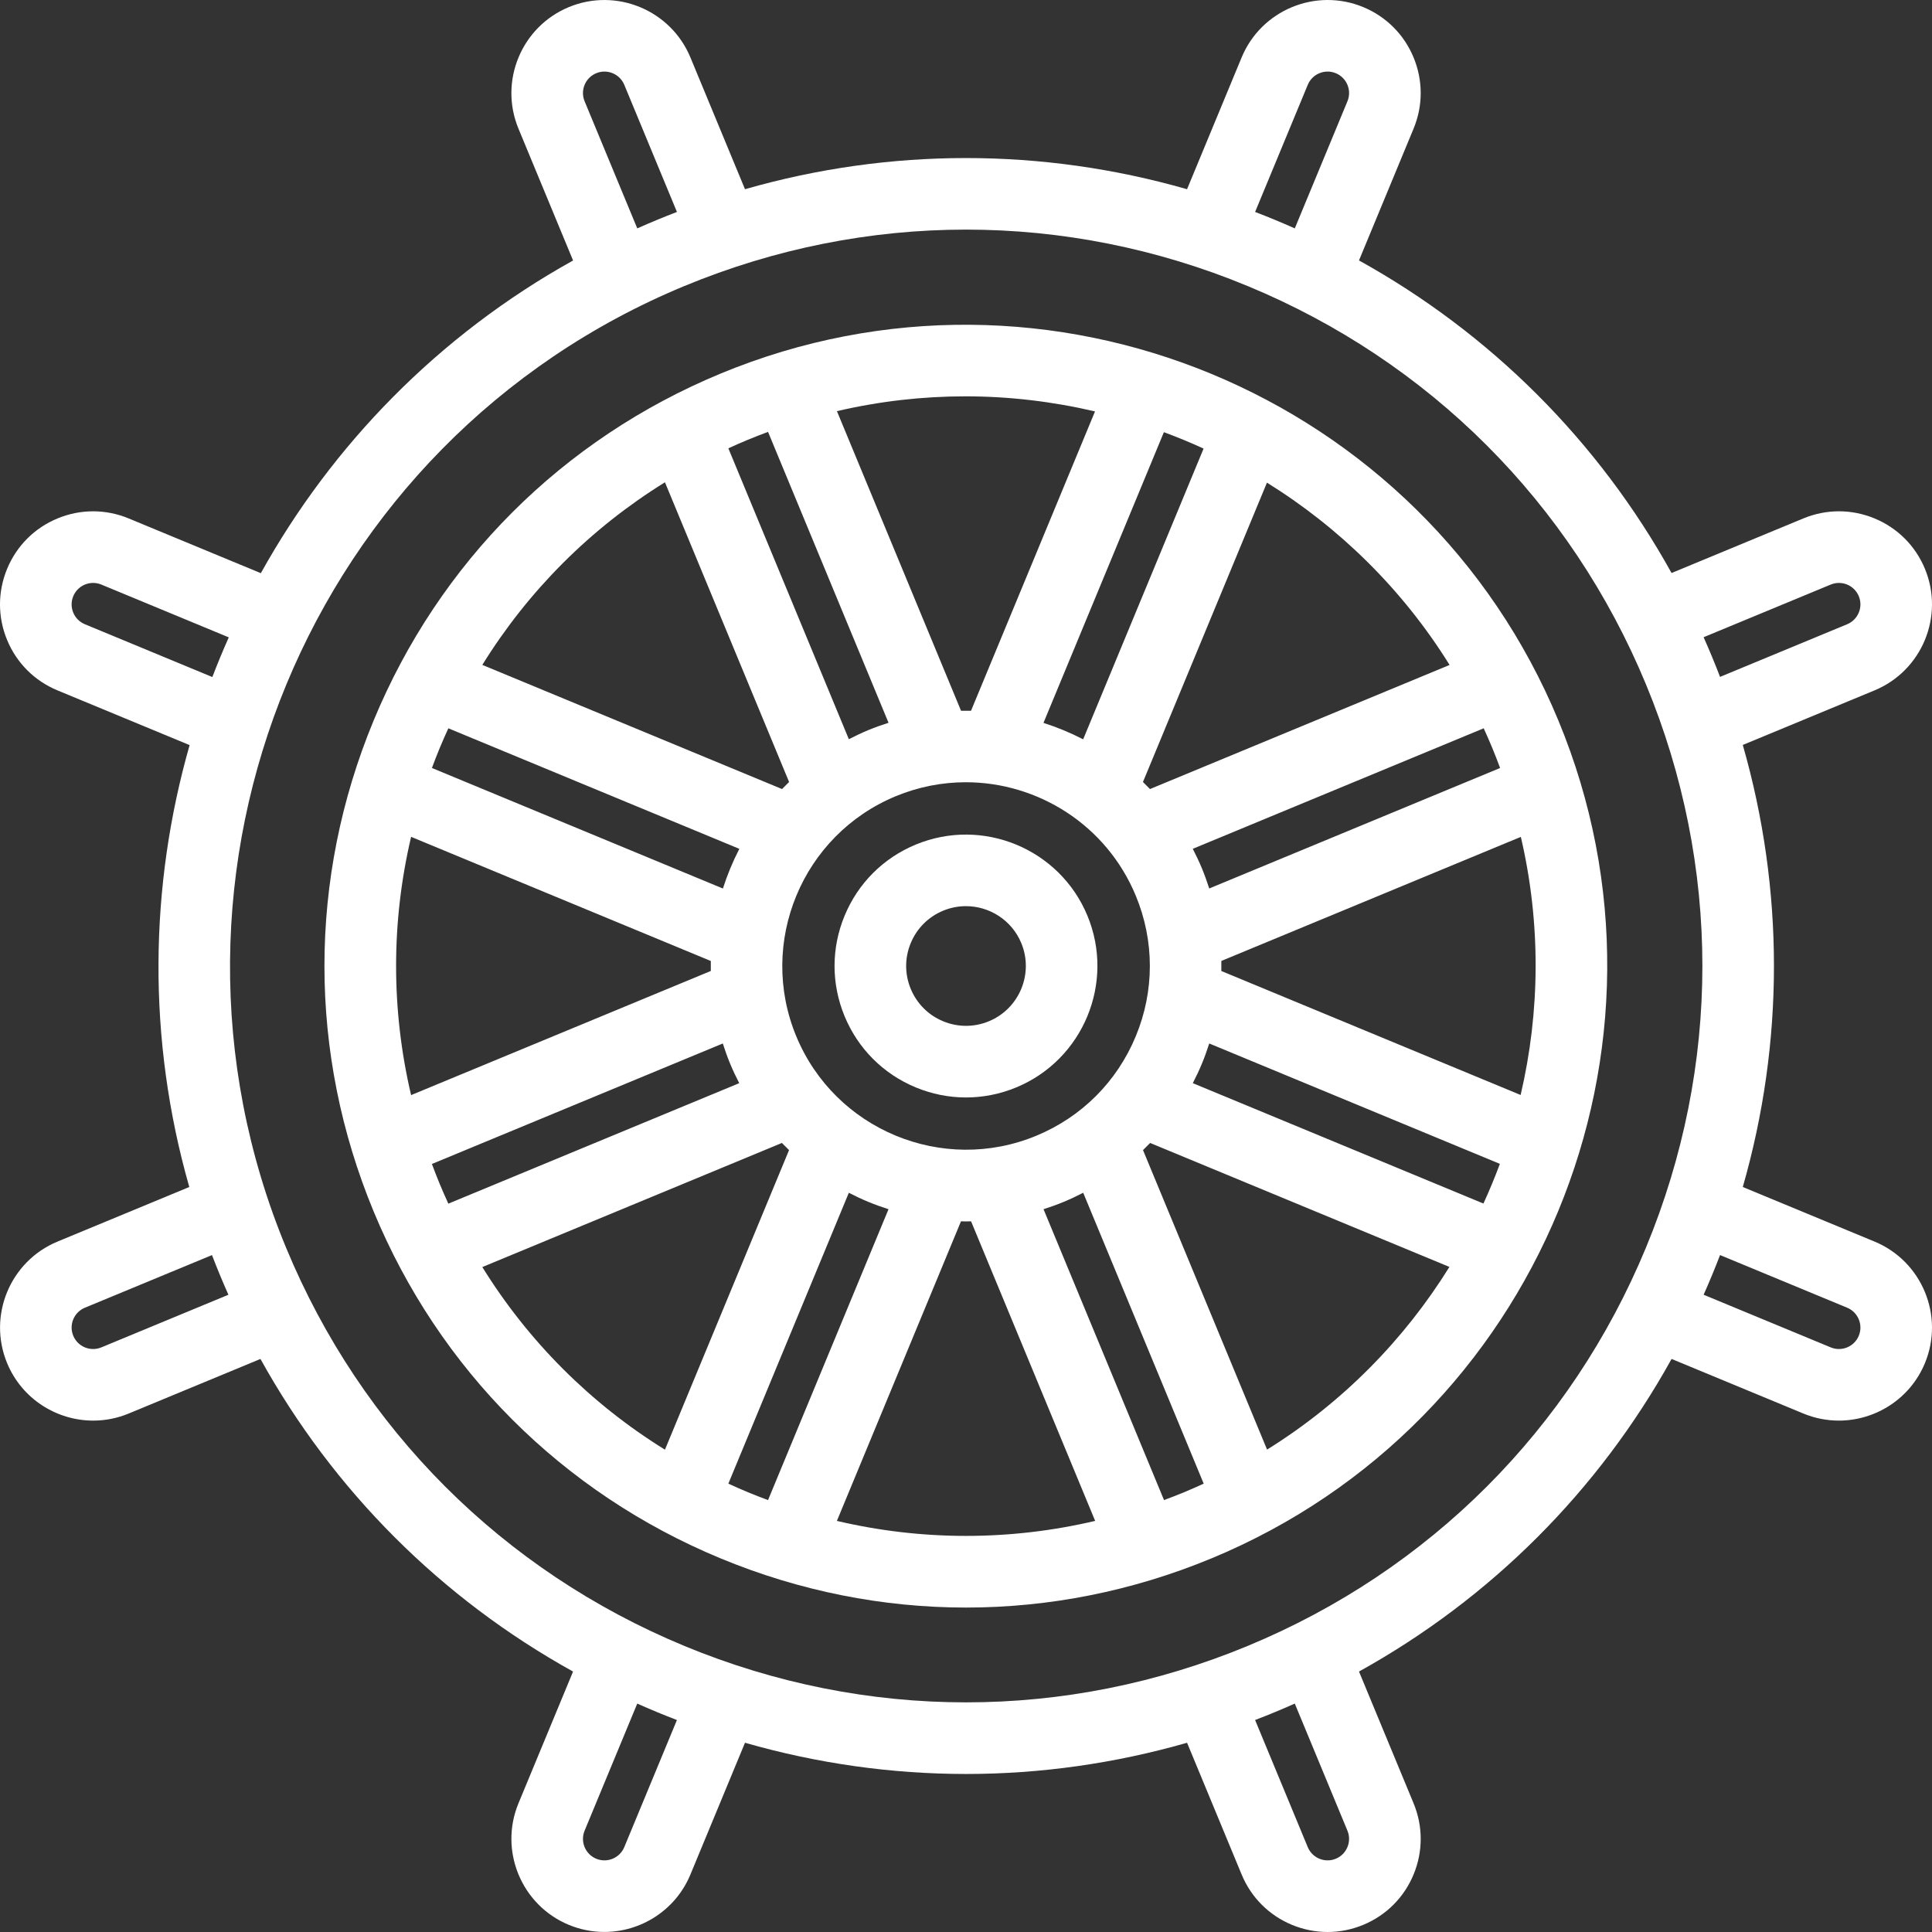 <?xml version="1.0" encoding="iso-8859-1"?>
<!-- Generator: Adobe Illustrator 18.0.0, SVG Export Plug-In . SVG Version: 6.00 Build 0)  -->
<!DOCTYPE svg PUBLIC "-//W3C//DTD SVG 1.1//EN" "http://www.w3.org/Graphics/SVG/1.1/DTD/svg11.dtd">
<svg version="1.1" id="Capa_1" xmlns="http://www.w3.org/2000/svg" xmlns:xlink="http://www.w3.org/1999/xlink" x="0px" y="0px"
	 viewBox="0 0 404.867 404.867" style="enable-background:new 0 0 404.867 404.867;" xml:space="preserve">
<rect x="0" y="0" width="404.867" height="404.867" fill="#333333" stroke="none"/>
<g>
	<path fill="white" d="M227.878,191.893C227.877,191.892,227.877,191.892,227.878,191.893c-5.812-14.029-21.949-20.713-35.98-14.903
		c-6.796,2.815-12.088,8.107-14.903,14.903c-2.814,6.795-2.814,14.281,0,21.075c2.815,6.796,8.107,12.089,14.903,14.904
		c3.398,1.408,6.968,2.111,10.538,2.111s7.141-0.704,10.538-2.111C227.002,222.062,233.688,205.922,227.878,191.893z
		 M207.234,214.013c-3.093,1.282-6.501,1.283-9.596,0c-3.094-1.281-5.503-3.691-6.785-6.786c-1.281-3.093-1.281-6.501,0-9.595
		c1.281-3.094,3.691-5.504,6.785-6.785c1.564-0.648,3.186-0.955,4.781-0.955c4.923,0,9.603,2.917,11.601,7.74
		C216.664,204.02,213.62,211.368,207.234,214.013z"/>
	<path fill="white" d="M151.013,78.285c-33.16,13.736-58.987,39.563-72.723,72.723c-13.735,33.161-13.735,69.686,0.001,102.846
		c13.735,33.16,39.562,58.987,72.722,72.723c16.583,6.869,34,10.302,51.424,10.302c17.419,0,34.844-3.435,51.422-10.301
		c68.454-28.354,101.077-107.114,72.723-175.568C298.227,82.555,219.469,49.93,151.013,78.285z M318.661,229.463l-62.719-25.979
		c0.014-0.704,0.014-1.407,0-2.111l62.764-25.997C322.942,193.537,322.744,212.015,318.661,229.463z M166.864,217.165
		c-8.124-19.615,1.224-42.182,20.838-50.307c4.803-1.99,9.782-2.932,14.685-2.932c15.115,0,29.487,8.958,35.623,23.769
		c3.936,9.501,3.936,19.967-0.001,29.469c-3.936,9.502-11.336,16.902-20.838,20.838C197.56,246.128,174.99,236.781,166.864,217.165z
		 M92.149,248.113c-0.576-1.391-1.116-2.79-1.638-4.193l60.96-25.25c0.454,1.42,0.954,2.835,1.535,4.236
		c0.578,1.396,1.222,2.751,1.905,4.08l-60.956,25.249C93.332,250.874,92.724,249.503,92.149,248.113z M86.15,175.367l62.807,26.016
		c-0.015,0.696-0.012,1.393,0.001,2.092L86.149,229.49C81.957,211.649,81.958,193.208,86.15,175.367z M93.957,152.623l60.979,25.259
		c-1.378,2.671-2.53,5.452-3.444,8.315l-60.979-25.259c0.521-1.402,1.061-2.801,1.636-4.19
		C92.725,155.357,93.333,153.985,93.957,152.623z M312.724,156.748c0.577,1.392,1.115,2.791,1.635,4.192l-60.955,25.248
		c-0.456-1.423-0.959-2.837-1.538-4.233c-0.581-1.402-1.227-2.756-1.91-4.08l60.965-25.253
		C311.545,153.981,312.147,155.356,312.724,156.748z M218.669,151.486l25.235-60.922c2.814,1.044,5.589,2.189,8.317,3.441
		l-25.236,60.925C224.313,153.553,221.532,152.4,218.669,151.486z M251.867,222.906c0.579-1.397,1.083-2.812,1.539-4.236
		l60.904,25.227c-1.044,2.814-2.193,5.587-3.444,8.315l-60.904-25.227C250.645,225.656,251.289,224.301,251.867,222.906z
		 M303.774,139.347l-62.784,26.006c-0.484-0.502-0.974-0.996-1.476-1.477l25.985-62.733
		C280.722,110.593,293.927,123.512,303.774,139.347z M229.469,86.217l-25.985,62.734c-0.695-0.015-1.391-0.012-2.089,0.001
		l-26.01-62.793c8.942-2.085,17.959-3.104,26.895-3.104C211.492,83.055,220.611,84.144,229.469,86.217z M160.95,90.506l25.25,60.959
		c-1.421,0.454-2.836,0.954-4.239,1.535c-1.401,0.58-2.754,1.226-4.077,1.909l-25.25-60.96c1.36-0.623,2.73-1.23,4.12-1.806
		C158.147,91.566,159.547,91.027,160.95,90.506z M139.346,101.067l26.016,62.808c-0.502,0.484-0.997,0.975-1.479,1.477
		l-62.808-26.016C110.727,123.756,123.767,110.718,139.346,101.067z M101.074,265.522l62.781-26.005
		c0.489,0.509,0.987,1.007,1.496,1.496l-26.005,62.78C123.765,294.142,110.725,281.102,101.074,265.522z M152.632,310.911
		l25.249-60.956c1.329,0.684,2.684,1.327,4.08,1.906c1.397,0.579,2.812,1.083,4.236,1.539l-25.249,60.956
		c-1.404-0.522-2.803-1.062-4.194-1.638C155.364,312.142,153.993,311.535,152.632,310.911z M175.377,318.718l26.005-62.781
		c0.352,0.007,0.703,0.026,1.054,0.026c0.354,0,0.707-0.019,1.06-0.026l26.004,62.78
		C211.659,322.909,193.218,322.909,175.377,318.718z M243.929,314.354l-25.249-60.956c1.422-0.456,2.835-0.959,4.231-1.537
		c1.397-0.579,2.755-1.223,4.084-1.908l25.249,60.955c-1.36,0.624-2.731,1.233-4.125,1.81
		C246.729,313.294,245.331,313.833,243.929,314.354z M265.524,303.775l-25.998-62.765c0.508-0.488,1.006-0.986,1.494-1.494
		l62.718,25.979C294.287,280.721,281.362,293.927,265.524,303.775z"/>
	<path fill="white" d="M392.829,260.184l-27.612-11.437c8.707-30.376,8.707-62.26-0.001-92.636l27.614-11.438
		c9.934-4.115,14.668-15.544,10.553-25.478c-1.993-4.812-5.74-8.56-10.553-10.553c-4.812-1.994-10.111-1.994-14.925,0
		l-27.614,11.438c-15.322-27.636-37.867-50.182-65.503-65.504l11.437-27.613c1.993-4.812,1.994-10.112,0.001-14.924
		c-1.993-4.813-5.741-8.561-10.554-10.554c-9.937-4.115-21.364,0.62-25.478,10.553l-11.438,27.613
		c-30.376-8.708-62.261-8.708-92.637-0.001l-11.437-27.612c-4.115-9.934-15.546-14.666-25.479-10.552
		c-9.934,4.115-14.668,15.544-10.553,25.478l11.442,27.624c-28.22,15.691-50.501,38.66-65.431,65.525l-27.69-11.47
		c-4.813-1.993-10.112-1.994-14.925,0c-4.813,1.993-8.56,5.741-10.553,10.553s-1.994,10.112-0.001,14.924
		c1.993,4.813,5.741,8.561,10.554,10.554l27.69,11.469c-8.441,29.553-8.929,61.551-0.069,92.601l-27.621,11.441
		c-9.934,4.115-14.668,15.544-10.553,25.478C4.603,293.164,11.88,297.7,19.536,297.7c2.481,0,5.005-0.477,7.437-1.484L54.58,284.78
		c15.322,27.638,37.869,50.185,65.508,65.507l-11.436,27.607c-4.115,9.934,0.62,21.363,10.554,25.478
		c2.432,1.007,4.954,1.484,7.437,1.484c7.655,0,14.934-4.536,18.041-12.038l11.435-27.608c15.188,4.354,30.752,6.542,46.318,6.542
		c15.568,0,31.133-2.189,46.322-6.543l11.437,27.609c1.993,4.812,5.741,8.56,10.553,10.553c2.406,0.997,4.935,1.495,7.462,1.495
		c2.528,0,5.057-0.498,7.463-1.495c4.813-1.993,8.561-5.741,10.554-10.554c1.992-4.812,1.992-10.112-0.001-14.924l-11.436-27.609
		c27.636-15.322,50.183-37.87,65.504-65.506l27.612,11.437c2.433,1.007,4.954,1.484,7.437,1.484c7.655,0,14.935-4.537,18.041-12.038
		C407.497,275.729,402.763,264.3,392.829,260.184z M383.645,122.5c2.295-0.95,4.929,0.144,5.88,2.436
		c0.949,2.292-0.144,4.93-2.436,5.879l-26.639,11.034c-0.537-1.398-1.09-2.792-1.665-4.18c-0.575-1.389-1.17-2.766-1.779-4.135
		L383.645,122.5z M274.052,17.778c0.46-1.111,1.325-1.975,2.436-2.435s2.332-0.46,3.444,0c1.11,0.46,1.976,1.325,2.436,2.435
		c0.46,1.111,0.46,2.334,0,3.444l-11.034,26.639c-1.369-0.609-2.747-1.204-4.136-1.78c-1.388-0.575-2.782-1.128-4.18-1.665
		L274.052,17.778z M122.509,21.222c-0.46-1.11-0.459-2.333,0.001-3.444s1.325-1.976,2.436-2.436c2.294-0.95,4.93,0.144,5.88,2.436
		l11.033,26.637c-1.399,0.537-2.794,1.091-4.184,1.667c-1.389,0.575-2.766,1.169-4.132,1.777L122.509,21.222z M17.788,130.815
		c-1.11-0.46-1.976-1.325-2.436-2.435c-0.46-1.111-0.46-2.334,0-3.444c0.95-2.292,3.585-3.386,5.88-2.436l26.71,11.064
		c-1.221,2.741-2.37,5.513-3.444,8.315L17.788,130.815z M21.233,282.357c-2.295,0.95-4.93-0.144-5.88-2.435
		c-0.46-1.11-0.46-2.334,0-3.444s1.325-1.975,2.436-2.435l26.633-11.031c0.536,1.397,1.09,2.791,1.666,4.181
		c0.575,1.388,1.17,2.765,1.778,4.133L21.233,282.357z M130.825,387.078c-0.95,2.292-3.584,3.387-5.881,2.436
		c-2.292-0.949-3.385-3.587-2.436-5.879l11.032-26.633c1.368,0.609,2.744,1.203,4.133,1.778c1.389,0.576,2.784,1.129,4.183,1.666
		L130.825,387.078z M282.367,383.635c0.949,2.292-0.144,4.93-2.436,5.879c-2.291,0.948-4.929-0.142-5.88-2.435l-11.033-26.635
		c1.397-0.537,2.791-1.09,4.178-1.665c1.39-0.576,2.768-1.171,4.137-1.78L282.367,383.635z M261.457,344.921
		c-38.06,15.766-79.981,15.766-118.043,0c-38.061-15.765-67.704-45.408-83.47-83.469c-32.544-78.57,4.9-168.968,83.47-201.512
		c19.03-7.883,39.026-11.824,59.021-11.824c19.996,0,39.991,3.941,59.021,11.824c38.061,15.765,67.704,45.408,83.47,83.469
		c15.765,38.061,15.765,79.983-0.001,118.043C329.161,299.513,299.518,329.156,261.457,344.921z M389.525,279.922
		c-0.95,2.292-3.582,3.386-5.88,2.435l-26.638-11.034c0.608-1.367,1.203-2.743,1.777-4.131c0.576-1.39,1.129-2.785,1.667-4.184
		l26.638,11.034C389.381,274.992,390.474,277.63,389.525,279.922z"/>
</g>
<g>
</g>
<g>
</g>
<g>
</g>
<g>
</g>
<g>
</g>
<g>
</g>
<g>
</g>
<g>
</g>
<g>
</g>
<g>
</g>
<g>
</g>
<g>
</g>
<g>
</g>
<g>
</g>
<g>
</g>
</svg>
